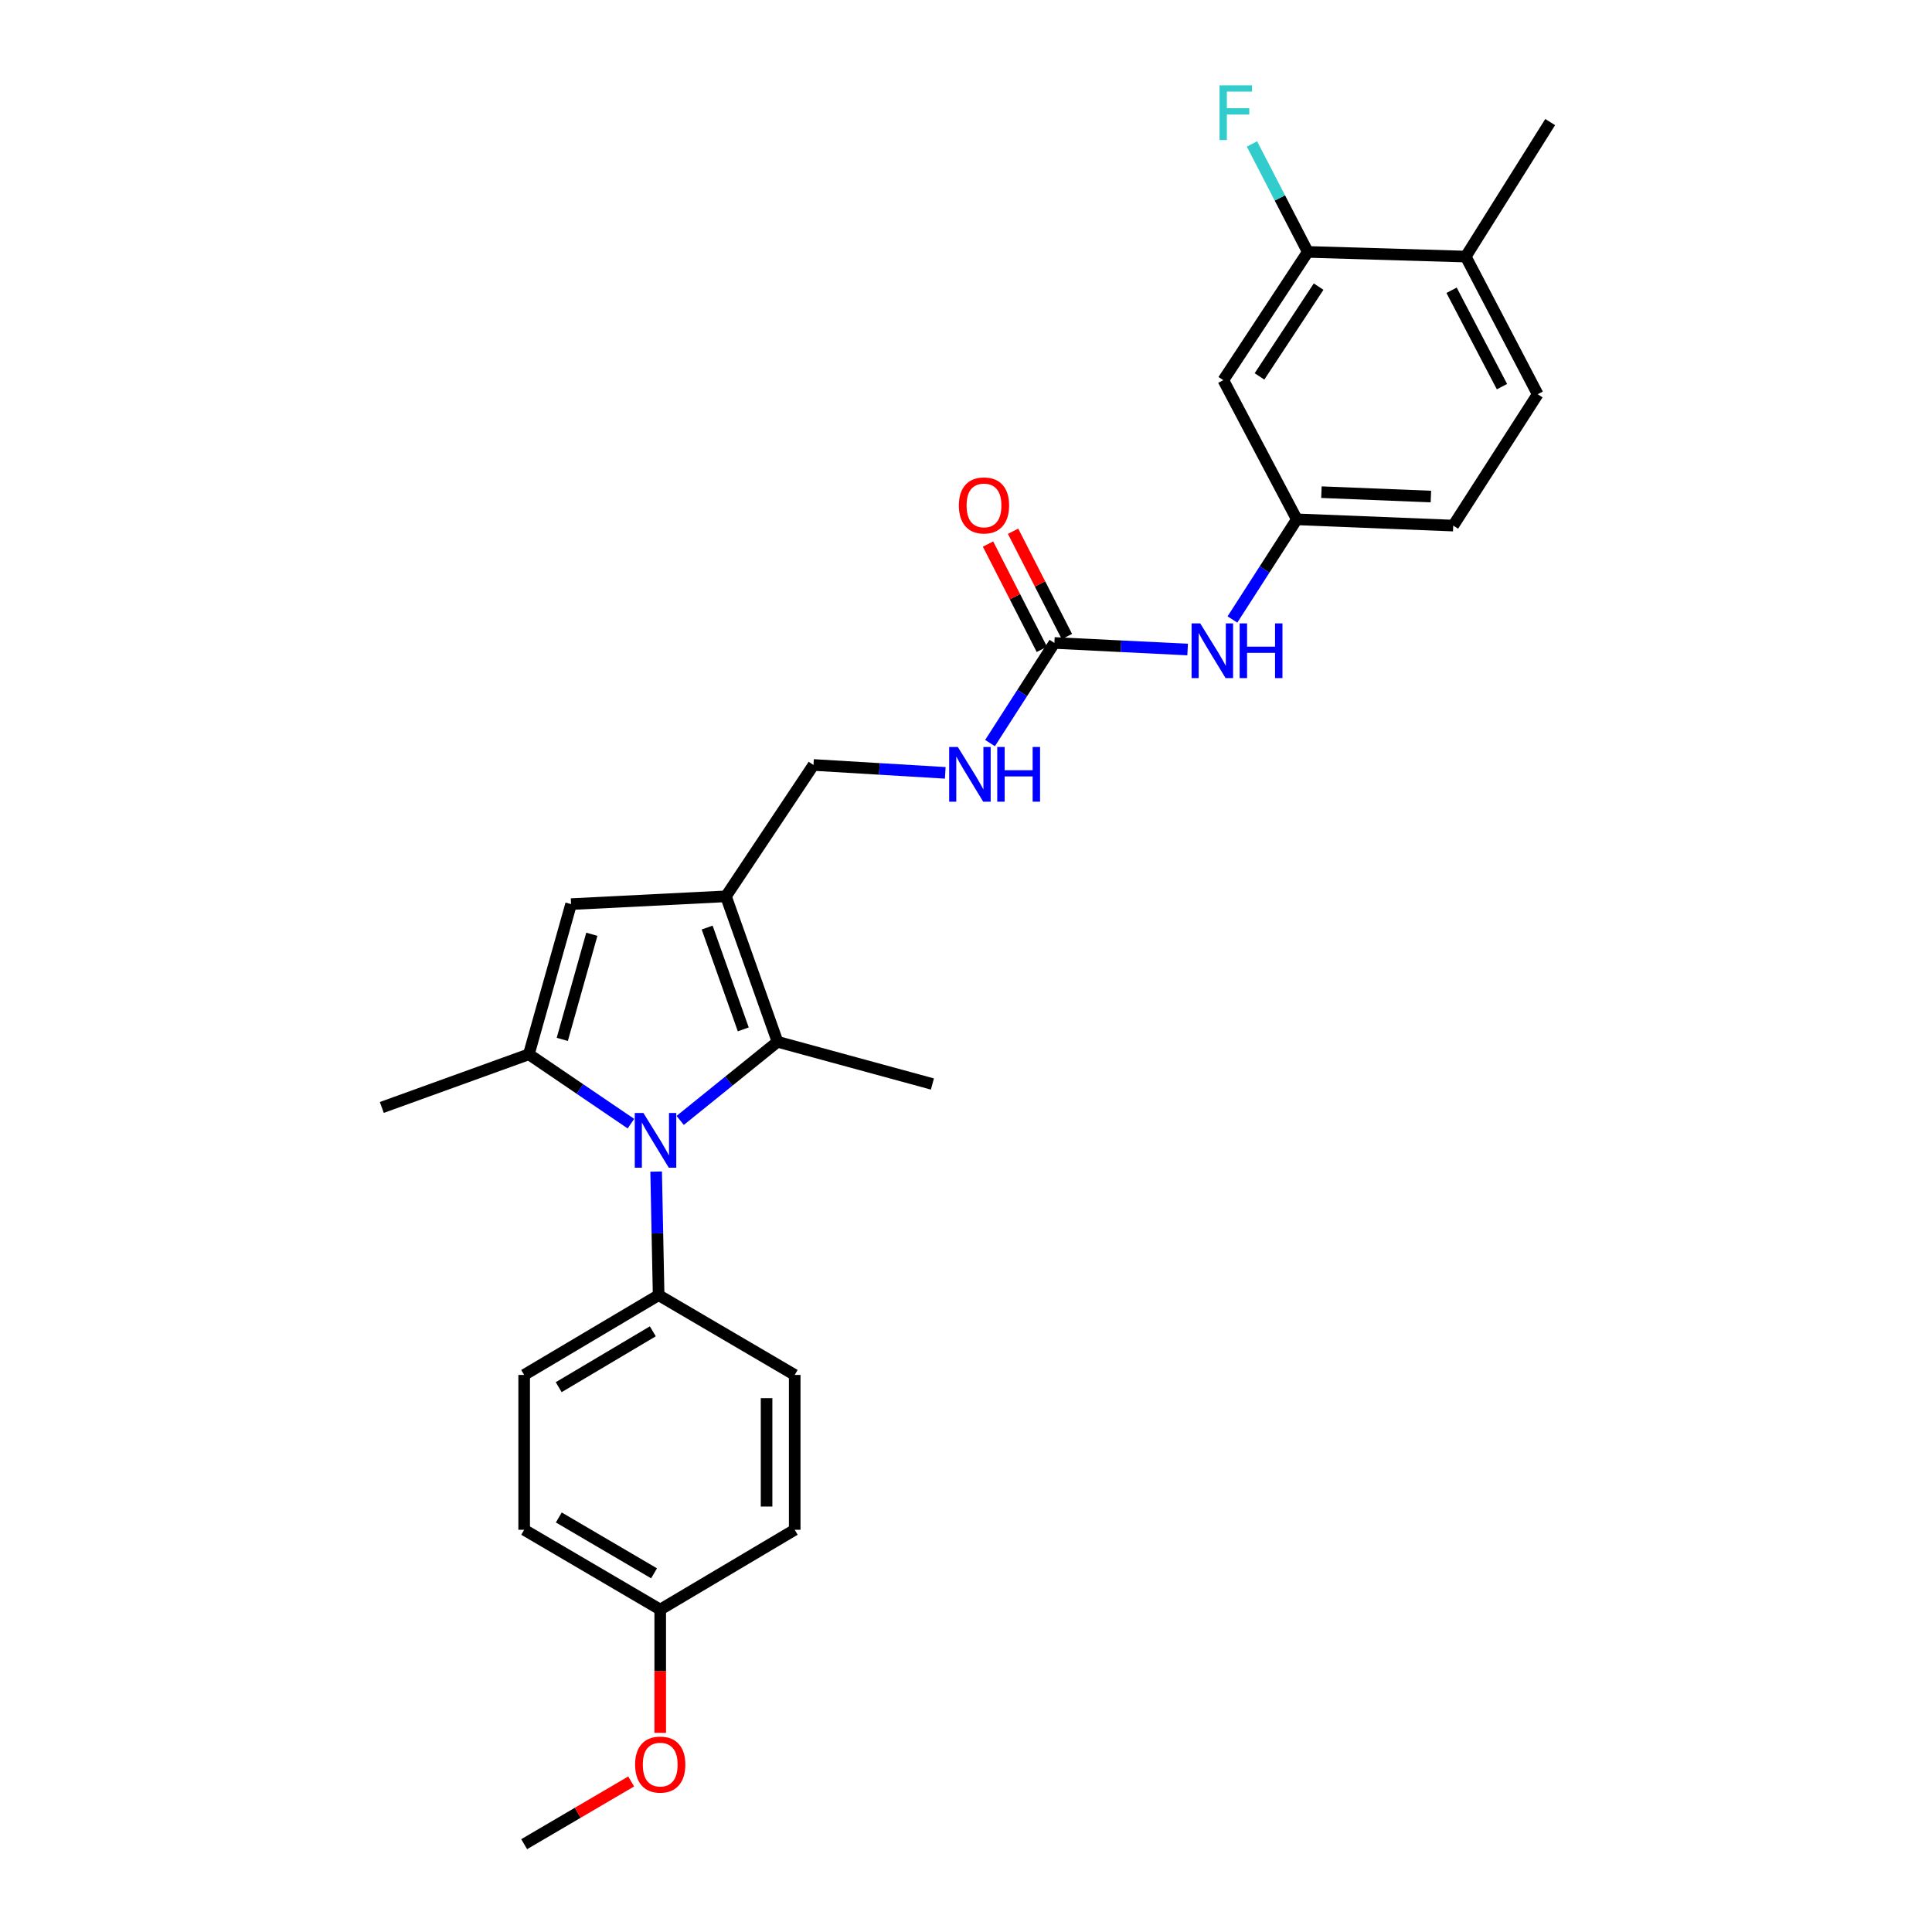 <?xml version='1.0' encoding='iso-8859-1'?>
<svg version='1.1' baseProfile='full'
              xmlns='http://www.w3.org/2000/svg'
                      xmlns:rdkit='http://www.rdkit.org/xml'
                      xmlns:xlink='http://www.w3.org/1999/xlink'
                  xml:space='preserve'
width='1000px' height='1000px' viewBox='0 0 1000 1000'>
<!-- END OF HEADER -->
<rect style='opacity:1.0;fill:#FFFFFF;stroke:none' width='1000' height='1000' x='0' y='0'> </rect>
<path class='bond-0' d='M 326.572,581.604 L 300.154,563.654' style='fill:none;fill-rule:evenodd;stroke:#0000FF;stroke-width:6px;stroke-linecap:butt;stroke-linejoin:miter;stroke-opacity:1' />
<path class='bond-0' d='M 300.154,563.654 L 273.736,545.703' style='fill:none;fill-rule:evenodd;stroke:#000000;stroke-width:6px;stroke-linecap:butt;stroke-linejoin:miter;stroke-opacity:1' />
<path class='bond-2' d='M 352.063,579.932 L 377.256,559.581' style='fill:none;fill-rule:evenodd;stroke:#0000FF;stroke-width:6px;stroke-linecap:butt;stroke-linejoin:miter;stroke-opacity:1' />
<path class='bond-2' d='M 377.256,559.581 L 402.448,539.23' style='fill:none;fill-rule:evenodd;stroke:#000000;stroke-width:6px;stroke-linecap:butt;stroke-linejoin:miter;stroke-opacity:1' />
<path class='bond-5' d='M 339.618,606.411 L 340.261,638.39' style='fill:none;fill-rule:evenodd;stroke:#0000FF;stroke-width:6px;stroke-linecap:butt;stroke-linejoin:miter;stroke-opacity:1' />
<path class='bond-5' d='M 340.261,638.39 L 340.904,670.37' style='fill:none;fill-rule:evenodd;stroke:#000000;stroke-width:6px;stroke-linecap:butt;stroke-linejoin:miter;stroke-opacity:1' />
<path class='bond-3' d='M 273.736,545.703 L 295.591,467.968' style='fill:none;fill-rule:evenodd;stroke:#000000;stroke-width:6px;stroke-linecap:butt;stroke-linejoin:miter;stroke-opacity:1' />
<path class='bond-3' d='M 291.035,537.985 L 306.334,483.57' style='fill:none;fill-rule:evenodd;stroke:#000000;stroke-width:6px;stroke-linecap:butt;stroke-linejoin:miter;stroke-opacity:1' />
<path class='bond-19' d='M 273.736,545.703 L 197.627,573.215' style='fill:none;fill-rule:evenodd;stroke:#000000;stroke-width:6px;stroke-linecap:butt;stroke-linejoin:miter;stroke-opacity:1' />
<path class='bond-1' d='M 375.746,463.938 L 402.448,539.23' style='fill:none;fill-rule:evenodd;stroke:#000000;stroke-width:6px;stroke-linecap:butt;stroke-linejoin:miter;stroke-opacity:1' />
<path class='bond-1' d='M 366.024,480.1 L 384.716,532.805' style='fill:none;fill-rule:evenodd;stroke:#000000;stroke-width:6px;stroke-linecap:butt;stroke-linejoin:miter;stroke-opacity:1' />
<path class='bond-9' d='M 375.746,463.938 L 421.059,395.945' style='fill:none;fill-rule:evenodd;stroke:#000000;stroke-width:6px;stroke-linecap:butt;stroke-linejoin:miter;stroke-opacity:1' />
<path class='bond-27' d='M 375.746,463.938 L 295.591,467.968' style='fill:none;fill-rule:evenodd;stroke:#000000;stroke-width:6px;stroke-linecap:butt;stroke-linejoin:miter;stroke-opacity:1' />
<path class='bond-21' d='M 402.448,539.23 L 482.611,561.077' style='fill:none;fill-rule:evenodd;stroke:#000000;stroke-width:6px;stroke-linecap:butt;stroke-linejoin:miter;stroke-opacity:1' />
<path class='bond-4' d='M 545.75,332.79 L 529.092,358.7' style='fill:none;fill-rule:evenodd;stroke:#000000;stroke-width:6px;stroke-linecap:butt;stroke-linejoin:miter;stroke-opacity:1' />
<path class='bond-4' d='M 529.092,358.7 L 512.434,384.611' style='fill:none;fill-rule:evenodd;stroke:#0000FF;stroke-width:6px;stroke-linecap:butt;stroke-linejoin:miter;stroke-opacity:1' />
<path class='bond-8' d='M 545.75,332.79 L 580.231,334.493' style='fill:none;fill-rule:evenodd;stroke:#000000;stroke-width:6px;stroke-linecap:butt;stroke-linejoin:miter;stroke-opacity:1' />
<path class='bond-8' d='M 580.231,334.493 L 614.712,336.196' style='fill:none;fill-rule:evenodd;stroke:#0000FF;stroke-width:6px;stroke-linecap:butt;stroke-linejoin:miter;stroke-opacity:1' />
<path class='bond-12' d='M 552.234,329.475 L 538.3,302.224' style='fill:none;fill-rule:evenodd;stroke:#000000;stroke-width:6px;stroke-linecap:butt;stroke-linejoin:miter;stroke-opacity:1' />
<path class='bond-12' d='M 538.3,302.224 L 524.367,274.974' style='fill:none;fill-rule:evenodd;stroke:#FF0000;stroke-width:6px;stroke-linecap:butt;stroke-linejoin:miter;stroke-opacity:1' />
<path class='bond-12' d='M 539.266,336.106 L 525.332,308.855' style='fill:none;fill-rule:evenodd;stroke:#000000;stroke-width:6px;stroke-linecap:butt;stroke-linejoin:miter;stroke-opacity:1' />
<path class='bond-12' d='M 525.332,308.855 L 511.399,281.604' style='fill:none;fill-rule:evenodd;stroke:#FF0000;stroke-width:6px;stroke-linecap:butt;stroke-linejoin:miter;stroke-opacity:1' />
<path class='bond-14' d='M 340.904,670.37 L 271.308,711.669' style='fill:none;fill-rule:evenodd;stroke:#000000;stroke-width:6px;stroke-linecap:butt;stroke-linejoin:miter;stroke-opacity:1' />
<path class='bond-14' d='M 337.897,689.09 L 289.181,718' style='fill:none;fill-rule:evenodd;stroke:#000000;stroke-width:6px;stroke-linecap:butt;stroke-linejoin:miter;stroke-opacity:1' />
<path class='bond-15' d='M 340.904,670.37 L 411.341,711.669' style='fill:none;fill-rule:evenodd;stroke:#000000;stroke-width:6px;stroke-linecap:butt;stroke-linejoin:miter;stroke-opacity:1' />
<path class='bond-6' d='M 676.906,130.388 L 633.187,196.779' style='fill:none;fill-rule:evenodd;stroke:#000000;stroke-width:6px;stroke-linecap:butt;stroke-linejoin:miter;stroke-opacity:1' />
<path class='bond-6' d='M 682.512,148.357 L 651.909,194.831' style='fill:none;fill-rule:evenodd;stroke:#000000;stroke-width:6px;stroke-linecap:butt;stroke-linejoin:miter;stroke-opacity:1' />
<path class='bond-17' d='M 676.906,130.388 L 662.46,102.451' style='fill:none;fill-rule:evenodd;stroke:#000000;stroke-width:6px;stroke-linecap:butt;stroke-linejoin:miter;stroke-opacity:1' />
<path class='bond-17' d='M 662.46,102.451 L 648.014,74.513' style='fill:none;fill-rule:evenodd;stroke:#33CCCC;stroke-width:6px;stroke-linecap:butt;stroke-linejoin:miter;stroke-opacity:1' />
<path class='bond-29' d='M 676.906,130.388 L 758.655,132.807' style='fill:none;fill-rule:evenodd;stroke:#000000;stroke-width:6px;stroke-linecap:butt;stroke-linejoin:miter;stroke-opacity:1' />
<path class='bond-7' d='M 633.187,196.779 L 671.234,268.81' style='fill:none;fill-rule:evenodd;stroke:#000000;stroke-width:6px;stroke-linecap:butt;stroke-linejoin:miter;stroke-opacity:1' />
<path class='bond-11' d='M 637.903,320.646 L 654.568,294.728' style='fill:none;fill-rule:evenodd;stroke:#0000FF;stroke-width:6px;stroke-linecap:butt;stroke-linejoin:miter;stroke-opacity:1' />
<path class='bond-11' d='M 654.568,294.728 L 671.234,268.81' style='fill:none;fill-rule:evenodd;stroke:#000000;stroke-width:6px;stroke-linecap:butt;stroke-linejoin:miter;stroke-opacity:1' />
<path class='bond-10' d='M 421.059,395.945 L 455.161,397.986' style='fill:none;fill-rule:evenodd;stroke:#000000;stroke-width:6px;stroke-linecap:butt;stroke-linejoin:miter;stroke-opacity:1' />
<path class='bond-10' d='M 455.161,397.986 L 489.263,400.027' style='fill:none;fill-rule:evenodd;stroke:#0000FF;stroke-width:6px;stroke-linecap:butt;stroke-linejoin:miter;stroke-opacity:1' />
<path class='bond-18' d='M 671.234,268.81 L 752.19,272.047' style='fill:none;fill-rule:evenodd;stroke:#000000;stroke-width:6px;stroke-linecap:butt;stroke-linejoin:miter;stroke-opacity:1' />
<path class='bond-18' d='M 683.959,254.743 L 740.628,257.008' style='fill:none;fill-rule:evenodd;stroke:#000000;stroke-width:6px;stroke-linecap:butt;stroke-linejoin:miter;stroke-opacity:1' />
<path class='bond-13' d='M 758.655,132.807 L 795.908,204.062' style='fill:none;fill-rule:evenodd;stroke:#000000;stroke-width:6px;stroke-linecap:butt;stroke-linejoin:miter;stroke-opacity:1' />
<path class='bond-13' d='M 751.336,150.244 L 777.413,200.122' style='fill:none;fill-rule:evenodd;stroke:#000000;stroke-width:6px;stroke-linecap:butt;stroke-linejoin:miter;stroke-opacity:1' />
<path class='bond-25' d='M 758.655,132.807 L 802.373,63.188' style='fill:none;fill-rule:evenodd;stroke:#000000;stroke-width:6px;stroke-linecap:butt;stroke-linejoin:miter;stroke-opacity:1' />
<path class='bond-22' d='M 271.308,711.669 L 271.308,791.808' style='fill:none;fill-rule:evenodd;stroke:#000000;stroke-width:6px;stroke-linecap:butt;stroke-linejoin:miter;stroke-opacity:1' />
<path class='bond-23' d='M 411.341,711.669 L 411.341,791.808' style='fill:none;fill-rule:evenodd;stroke:#000000;stroke-width:6px;stroke-linecap:butt;stroke-linejoin:miter;stroke-opacity:1' />
<path class='bond-23' d='M 396.776,723.69 L 396.776,779.787' style='fill:none;fill-rule:evenodd;stroke:#000000;stroke-width:6px;stroke-linecap:butt;stroke-linejoin:miter;stroke-opacity:1' />
<path class='bond-16' d='M 795.908,204.062 L 752.19,272.047' style='fill:none;fill-rule:evenodd;stroke:#000000;stroke-width:6px;stroke-linecap:butt;stroke-linejoin:miter;stroke-opacity:1' />
<path class='bond-20' d='M 341.729,833.107 L 411.341,791.808' style='fill:none;fill-rule:evenodd;stroke:#000000;stroke-width:6px;stroke-linecap:butt;stroke-linejoin:miter;stroke-opacity:1' />
<path class='bond-24' d='M 341.729,833.107 L 341.729,865.023' style='fill:none;fill-rule:evenodd;stroke:#000000;stroke-width:6px;stroke-linecap:butt;stroke-linejoin:miter;stroke-opacity:1' />
<path class='bond-24' d='M 341.729,865.023 L 341.729,896.938' style='fill:none;fill-rule:evenodd;stroke:#FF0000;stroke-width:6px;stroke-linecap:butt;stroke-linejoin:miter;stroke-opacity:1' />
<path class='bond-28' d='M 341.729,833.107 L 271.308,791.808' style='fill:none;fill-rule:evenodd;stroke:#000000;stroke-width:6px;stroke-linecap:butt;stroke-linejoin:miter;stroke-opacity:1' />
<path class='bond-28' d='M 338.534,814.349 L 289.24,785.439' style='fill:none;fill-rule:evenodd;stroke:#000000;stroke-width:6px;stroke-linecap:butt;stroke-linejoin:miter;stroke-opacity:1' />
<path class='bond-26' d='M 326.688,922.08 L 298.998,938.313' style='fill:none;fill-rule:evenodd;stroke:#FF0000;stroke-width:6px;stroke-linecap:butt;stroke-linejoin:miter;stroke-opacity:1' />
<path class='bond-26' d='M 298.998,938.313 L 271.308,954.545' style='fill:none;fill-rule:evenodd;stroke:#000000;stroke-width:6px;stroke-linecap:butt;stroke-linejoin:miter;stroke-opacity:1' />
<path  class='atom-0' d='M 333.034 576.087
L 342.314 591.087
Q 343.234 592.567, 344.714 595.247
Q 346.194 597.927, 346.274 598.087
L 346.274 576.087
L 350.034 576.087
L 350.034 604.407
L 346.154 604.407
L 336.194 588.007
Q 335.034 586.087, 333.794 583.887
Q 332.594 581.687, 332.234 581.007
L 332.234 604.407
L 328.554 604.407
L 328.554 576.087
L 333.034 576.087
' fill='#0000FF'/>
<path  class='atom-9' d='M 621.239 322.668
L 630.519 337.668
Q 631.439 339.148, 632.919 341.828
Q 634.399 344.508, 634.479 344.668
L 634.479 322.668
L 638.239 322.668
L 638.239 350.988
L 634.359 350.988
L 624.399 334.588
Q 623.239 332.668, 621.999 330.468
Q 620.799 328.268, 620.439 327.588
L 620.439 350.988
L 616.759 350.988
L 616.759 322.668
L 621.239 322.668
' fill='#0000FF'/>
<path  class='atom-9' d='M 641.639 322.668
L 645.479 322.668
L 645.479 334.708
L 659.959 334.708
L 659.959 322.668
L 663.799 322.668
L 663.799 350.988
L 659.959 350.988
L 659.959 337.908
L 645.479 337.908
L 645.479 350.988
L 641.639 350.988
L 641.639 322.668
' fill='#0000FF'/>
<path  class='atom-11' d='M 495.771 386.632
L 505.051 401.632
Q 505.971 403.112, 507.451 405.792
Q 508.931 408.472, 509.011 408.632
L 509.011 386.632
L 512.771 386.632
L 512.771 414.952
L 508.891 414.952
L 498.931 398.552
Q 497.771 396.632, 496.531 394.432
Q 495.331 392.232, 494.971 391.552
L 494.971 414.952
L 491.291 414.952
L 491.291 386.632
L 495.771 386.632
' fill='#0000FF'/>
<path  class='atom-11' d='M 516.171 386.632
L 520.011 386.632
L 520.011 398.672
L 534.491 398.672
L 534.491 386.632
L 538.331 386.632
L 538.331 414.952
L 534.491 414.952
L 534.491 401.872
L 520.011 401.872
L 520.011 414.952
L 516.171 414.952
L 516.171 386.632
' fill='#0000FF'/>
<path  class='atom-13' d='M 496.313 261.608
Q 496.313 254.808, 499.673 251.008
Q 503.033 247.208, 509.313 247.208
Q 515.593 247.208, 518.953 251.008
Q 522.313 254.808, 522.313 261.608
Q 522.313 268.488, 518.913 272.408
Q 515.513 276.288, 509.313 276.288
Q 503.073 276.288, 499.673 272.408
Q 496.313 268.528, 496.313 261.608
M 509.313 273.088
Q 513.633 273.088, 515.953 270.208
Q 518.313 267.288, 518.313 261.608
Q 518.313 256.048, 515.953 253.248
Q 513.633 250.408, 509.313 250.408
Q 504.993 250.408, 502.633 253.208
Q 500.313 256.008, 500.313 261.608
Q 500.313 267.328, 502.633 270.208
Q 504.993 273.088, 509.313 273.088
' fill='#FF0000'/>
<path  class='atom-18' d='M 631.224 44.165
L 648.064 44.165
L 648.064 47.405
L 635.024 47.405
L 635.024 56.005
L 646.624 56.005
L 646.624 59.285
L 635.024 59.285
L 635.024 72.485
L 631.224 72.485
L 631.224 44.165
' fill='#33CCCC'/>
<path  class='atom-25' d='M 328.729 913.342
Q 328.729 906.542, 332.089 902.742
Q 335.449 898.942, 341.729 898.942
Q 348.009 898.942, 351.369 902.742
Q 354.729 906.542, 354.729 913.342
Q 354.729 920.222, 351.329 924.142
Q 347.929 928.022, 341.729 928.022
Q 335.489 928.022, 332.089 924.142
Q 328.729 920.262, 328.729 913.342
M 341.729 924.822
Q 346.049 924.822, 348.369 921.942
Q 350.729 919.022, 350.729 913.342
Q 350.729 907.782, 348.369 904.982
Q 346.049 902.142, 341.729 902.142
Q 337.409 902.142, 335.049 904.942
Q 332.729 907.742, 332.729 913.342
Q 332.729 919.062, 335.049 921.942
Q 337.409 924.822, 341.729 924.822
' fill='#FF0000'/>
</svg>
